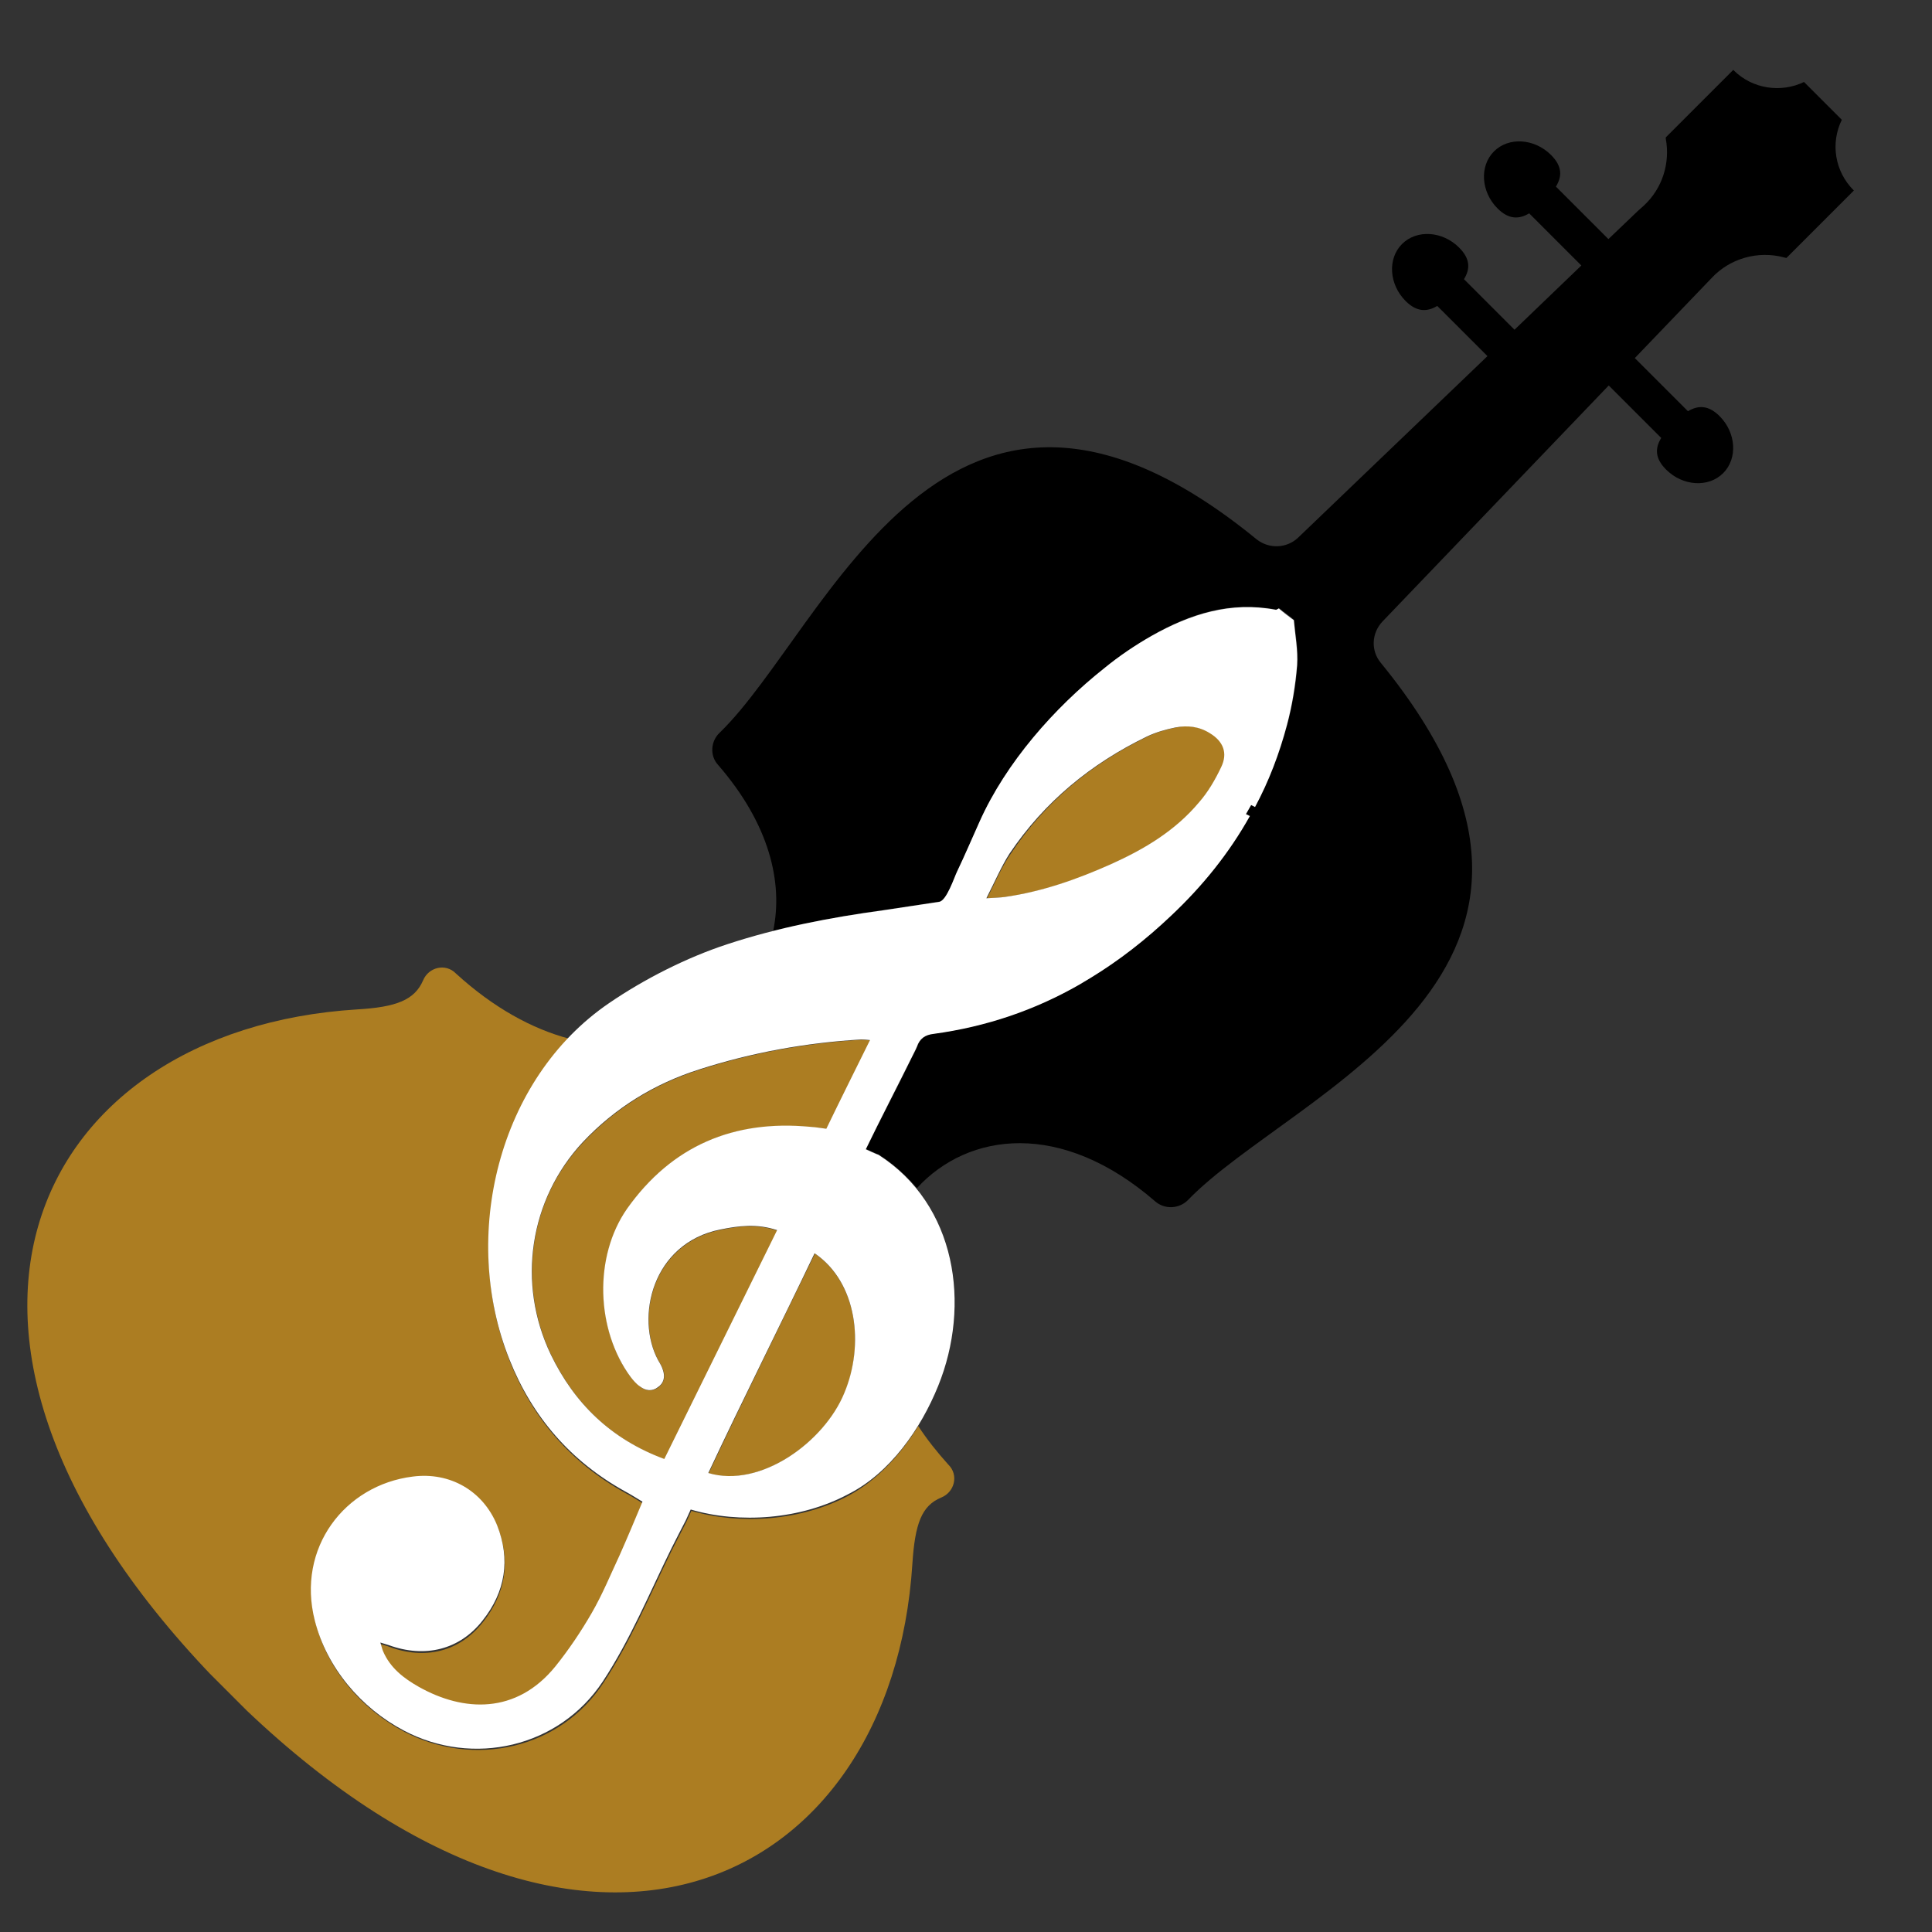 <svg xmlns="http://www.w3.org/2000/svg" xmlns:xlink="http://www.w3.org/1999/xlink" width="500" zoomAndPan="magnify" viewBox="0 0 375 375" height="500" preserveAspectRatio="xMidYMid meet" version="1.0"><rect x="0" y="0" width="375" height="375" fill="#333333" stroke="none"/><defs><g/><clipPath id="4efef03918"><path d="M 138 13 L 360 13 L 360 235 L 138 235 Z M 138 13 " clip-rule="nonzero"/></clipPath><clipPath id="7e5e83bd01"><path d="M 270.047 -64.199 L 437.102 102.855 L 127.918 412.035 L -39.137 244.984 Z M 270.047 -64.199 " clip-rule="nonzero"/></clipPath><clipPath id="ae5b26ae07"><path d="M 270.047 -64.199 L 437.102 102.855 L 127.918 412.035 L -39.137 244.984 Z M 270.047 -64.199 " clip-rule="nonzero"/></clipPath><clipPath id="7067476a59"><path d="M 5 187 L 186 187 L 186 368 L 5 368 Z M 5 187 " clip-rule="nonzero"/></clipPath><clipPath id="4b7caae22b"><path d="M 270.047 -64.199 L 437.102 102.855 L 127.918 412.035 L -39.137 244.984 Z M 270.047 -64.199 " clip-rule="nonzero"/></clipPath><clipPath id="933826f301"><path d="M 270.047 -64.199 L 437.102 102.855 L 127.918 412.035 L -39.137 244.984 Z M 270.047 -64.199 " clip-rule="nonzero"/></clipPath><clipPath id="d7ddf9f018"><path d="M 103 201 L 169 201 L 169 284 L 103 284 Z M 103 201 " clip-rule="nonzero"/></clipPath><clipPath id="0fbf93b4f7"><path d="M 270.047 -64.199 L 437.102 102.855 L 127.918 412.035 L -39.137 244.984 Z M 270.047 -64.199 " clip-rule="nonzero"/></clipPath><clipPath id="69997bb64c"><path d="M 270.047 -64.199 L 437.102 102.855 L 127.918 412.035 L -39.137 244.984 Z M 270.047 -64.199 " clip-rule="nonzero"/></clipPath><clipPath id="baf49d0aa4"><path d="M 137 243 L 166 243 L 166 287 L 137 287 Z M 137 243 " clip-rule="nonzero"/></clipPath><clipPath id="d60c5c8152"><path d="M 270.047 -64.199 L 437.102 102.855 L 127.918 412.035 L -39.137 244.984 Z M 270.047 -64.199 " clip-rule="nonzero"/></clipPath><clipPath id="d55c003407"><path d="M 270.047 -64.199 L 437.102 102.855 L 127.918 412.035 L -39.137 244.984 Z M 270.047 -64.199 " clip-rule="nonzero"/></clipPath><clipPath id="112f33e08b"><path d="M 191 140 L 238 140 L 238 175 L 191 175 Z M 191 140 " clip-rule="nonzero"/></clipPath><clipPath id="cb29c96d6f"><path d="M 270.047 -64.199 L 437.102 102.855 L 127.918 412.035 L -39.137 244.984 Z M 270.047 -64.199 " clip-rule="nonzero"/></clipPath><clipPath id="99113fb1b4"><path d="M 270.047 -64.199 L 437.102 102.855 L 127.918 412.035 L -39.137 244.984 Z M 270.047 -64.199 " clip-rule="nonzero"/></clipPath><clipPath id="f7ec7c39ac"><path d="M 60 117 L 252 117 L 252 340 L 60 340 Z M 60 117 " clip-rule="nonzero"/></clipPath><clipPath id="fbda8e08a1"><path d="M 270.047 -64.199 L 437.102 102.855 L 127.918 412.035 L -39.137 244.984 Z M 270.047 -64.199 " clip-rule="nonzero"/></clipPath><clipPath id="b21c13da14"><path d="M 270.047 -64.199 L 437.102 102.855 L 127.918 412.035 L -39.137 244.984 Z M 270.047 -64.199 " clip-rule="nonzero"/></clipPath></defs><g clip-path="url(#4efef03918)"><g clip-path="url(#7e5e83bd01)"><g clip-path="url(#ae5b26ae07)"><path fill="#000000" d="M 139.383 148.473 C 149.316 159.926 152.039 171.254 150.074 180.68 C 157.164 178.91 164.25 177.645 171.465 176.633 C 175.133 176.125 178.738 175.555 182.348 174.984 C 183.801 174.797 185.32 170.113 185.828 169.102 C 187.348 165.938 188.738 162.648 190.191 159.422 C 195.32 147.969 204.684 137.336 214.43 129.617 C 217.34 127.34 220.375 125.188 223.602 123.352 C 231.07 119.051 238.918 116.645 247.648 118.289 C 247.84 118.355 248.09 118.102 248.281 118.039 C 249.293 118.797 250.242 119.492 251.191 120.316 C 251.445 123.227 252.078 126.137 251.824 129.047 C 251.57 132.969 250.875 136.832 249.863 140.629 C 248.406 146.258 246.258 151.574 243.66 156.574 L 242.902 156.191 L 241.891 157.965 L 242.648 158.344 C 238.602 165.43 233.41 171.887 227.336 177.707 C 222.465 182.328 217.277 186.375 211.77 189.73 L 209.555 191.059 C 200.949 195.867 191.586 199.156 181.27 200.613 C 179.562 200.805 178.613 201.625 178.043 203.082 C 177.789 203.715 177.473 204.41 177.094 205.043 C 174.438 210.609 170.832 217.383 168.109 223.012 C 168.109 223.012 170.449 224.09 170.578 224.09 C 173.426 225.922 175.895 228.137 177.98 230.605 C 187.977 219.723 206.012 217.383 224.234 233.199 C 226.07 234.781 228.855 234.656 230.562 232.949 C 250.875 211.875 317.062 188.719 268.023 128.668 C 266.062 126.328 266.188 122.91 268.34 120.633 L 312.254 74.82 L 322.441 85.008 C 321.238 86.969 321.176 88.93 323.391 91.145 C 326.617 94.371 331.617 94.688 334.465 91.84 C 337.312 88.992 336.996 83.996 333.766 80.766 C 331.555 78.551 329.527 78.68 327.629 79.816 L 317.316 69.504 L 332.25 53.938 C 335.793 50.141 341.234 48.621 346.234 49.953 L 346.738 50.078 L 359.836 36.98 L 359.773 36.918 C 356.105 33.246 355.281 27.742 357.496 23.25 L 350.156 15.91 C 345.727 18.059 340.16 17.301 336.488 13.633 L 336.426 13.566 L 323.328 26.668 L 323.328 26.918 C 324.211 31.727 322.629 36.602 319.086 39.891 L 317.887 40.965 L 312.191 46.41 L 302.004 36.223 C 303.203 34.258 303.27 32.297 301.055 30.082 C 297.828 26.855 292.828 26.539 289.98 29.387 C 287.133 32.234 287.449 37.234 290.676 40.461 C 292.891 42.676 294.914 42.547 296.812 41.41 L 306.938 51.535 L 293.965 64 L 284.16 54.191 C 285.359 52.23 285.426 50.27 283.211 48.055 C 279.984 44.828 274.984 44.512 272.137 47.359 C 269.289 50.203 269.605 55.203 272.832 58.43 C 275.047 60.645 277.07 60.52 278.969 59.379 L 288.715 69.125 L 251.949 104.371 C 249.734 106.457 246.32 106.586 243.914 104.688 C 183.484 55.266 160.707 121.832 139.699 142.207 C 137.926 143.855 137.738 146.703 139.383 148.473 Z M 139.383 148.473 " fill-opacity="1" fill-rule="nonzero"/></g></g></g><g clip-path="url(#7067476a59)"><g clip-path="url(#4b7caae22b)"><g clip-path="url(#933826f301)"><path fill="#ac7d22" d="M 177.094 303.5 C 177.602 295.781 178.867 292.238 182.727 290.656 C 185.32 289.578 186.082 286.289 184.117 284.328 L 184.055 284.266 C 181.84 281.797 179.879 279.328 178.234 276.797 C 174.816 282.367 170.262 287.301 164.758 290.277 C 155.52 295.211 143.684 296.035 134.195 293.25 C 134.195 293.25 133.246 295.34 133.246 295.34 C 132.297 297.172 131.41 298.945 130.461 300.781 C 126.156 309.512 122.488 318.496 117.109 326.66 C 108.691 339.504 91.988 343.176 78.512 336.152 C 70.223 331.785 63.516 324.066 61.234 314.828 C 57.629 300.715 67.059 288.504 80.219 286.859 C 87.434 285.973 93.887 289.645 96.543 296.352 C 99.203 302.93 98.125 309.32 93.762 314.828 C 89.203 320.648 82.434 322.23 75.535 319.637 C 75.094 319.445 74.648 319.383 73.891 319.129 C 74.082 319.953 74.145 320.395 74.398 320.773 C 75.789 324.066 78.445 326.09 81.359 327.734 C 90.027 332.609 100.277 333.113 107.871 323.75 C 110.465 320.523 112.805 317.043 114.895 313.434 C 116.98 309.828 118.629 305.906 120.336 302.172 C 121.918 298.691 123.309 295.273 124.766 291.793 C 123.438 290.973 122.426 290.34 121.348 289.77 C 110.844 283.949 103.379 275.344 98.949 264.207 C 90.66 243.516 95.09 217.699 110.527 201.625 C 103.316 199.727 95.785 195.613 88.508 188.969 L 88.445 188.906 C 86.484 186.945 83.191 187.703 82.117 190.301 C 80.473 194.098 76.93 195.488 69.273 195.93 C 6.25 199.855 -24.379 259.84 44.469 328.684 C 112.805 396.645 173.109 366.461 177.094 303.5 Z M 177.094 303.5 " fill-opacity="1" fill-rule="nonzero"/></g></g></g><g clip-path="url(#d7ddf9f018)"><g clip-path="url(#0fbf93b4f7)"><g clip-path="url(#69997bb64c)"><path fill="#ac7d22" d="M 139.887 238.707 C 126.602 241.363 123.309 255.789 127.801 264.078 C 128.184 264.711 128.562 265.344 128.75 266.039 C 129.195 267.371 128.816 268.508 127.738 269.332 C 126.602 270.09 125.398 270.027 124.324 269.203 C 123.691 268.699 123.059 268.066 122.488 267.371 C 115.715 258.195 115.273 243.957 121.793 234.656 C 130.398 222.379 142.484 217.383 157.289 218.773 C 158.363 218.836 159.441 219.027 160.453 219.152 C 163.363 213.332 166.086 207.699 168.934 201.941 C 168.234 201.879 167.793 201.816 167.285 201.816 C 156.531 202.449 146.027 204.348 135.773 207.637 C 127.043 210.422 119.449 215.102 113.188 221.746 C 102.746 232.82 100.34 249.145 106.984 263.004 C 111.605 272.559 118.754 279.457 129.066 283.316 C 136.344 268.57 143.559 253.891 150.961 238.895 C 146.91 237.504 143.367 238.008 139.887 238.707 Z M 139.887 238.707 " fill-opacity="1" fill-rule="nonzero"/></g></g></g><g clip-path="url(#baf49d0aa4)"><g clip-path="url(#d60c5c8152)"><g clip-path="url(#d55c003407)"><path fill="#ac7d22" d="M 163.934 270.469 C 167.793 261.043 166.402 249.02 158.176 243.324 C 151.277 257.562 144.254 271.672 137.547 285.973 C 147.609 288.945 160.012 279.836 163.934 270.469 Z M 163.934 270.469 " fill-opacity="1" fill-rule="nonzero"/></g></g></g><g clip-path="url(#112f33e08b)"><g clip-path="url(#cb29c96d6f)"><g clip-path="url(#99113fb1b4)"><path fill="#ac7d22" d="M 191.586 174.352 C 193.484 174.227 194.242 174.227 195.129 174.102 C 202.344 173.086 209.238 170.746 215.82 167.711 C 222.273 164.797 228.285 161.191 232.84 155.75 C 234.551 153.66 236.004 151.32 237.145 148.918 C 238.41 146.133 237.586 143.918 234.992 142.336 C 232.906 141.008 230.562 140.691 228.285 141.195 C 226.387 141.578 224.426 142.145 222.719 142.969 C 211.898 148.219 202.848 155.625 196.203 165.684 C 194.434 168.215 193.293 171 191.586 174.352 Z M 191.586 174.352 " fill-opacity="1" fill-rule="nonzero"/></g></g></g><g clip-path="url(#f7ec7c39ac)"><g clip-path="url(#fbda8e08a1)"><g clip-path="url(#b21c13da14)"><path fill="#ffffff" d="M 182.094 269.016 C 188.484 253.258 185.637 233.832 170.516 224.152 C 170.387 224.152 168.047 223.078 168.047 223.078 C 170.766 217.445 174.312 210.609 177.031 205.105 C 177.348 204.41 177.727 203.777 177.98 203.145 C 178.488 201.625 179.5 200.867 181.207 200.676 C 191.457 199.285 200.887 196.059 209.492 191.121 L 211.707 189.793 C 217.211 186.438 222.402 182.391 227.273 177.77 C 233.41 172.012 238.602 165.559 242.586 158.406 L 241.828 158.027 L 242.84 156.258 L 243.598 156.637 C 246.258 151.699 248.281 146.387 249.801 140.691 C 250.812 136.895 251.445 132.969 251.762 129.109 C 251.949 126.262 251.383 123.289 251.129 120.379 C 250.117 119.621 249.168 118.922 248.219 118.102 C 248.027 118.164 247.773 118.418 247.586 118.355 C 238.852 116.707 231.07 119.176 223.539 123.414 C 220.312 125.25 217.211 127.34 214.363 129.68 C 204.621 137.398 195.254 148.031 190.129 159.484 C 188.676 162.711 187.281 166 185.766 169.164 C 185.258 170.176 183.738 174.859 182.285 175.051 C 178.676 175.617 175.008 176.125 171.398 176.695 C 161.148 178.086 150.961 180.047 141.152 183.277 C 133.246 185.871 125.02 190.047 118.184 194.73 C 96.605 209.473 89.332 240.035 98.887 263.891 C 103.316 275.027 110.781 283.633 121.285 289.453 C 122.359 290.023 123.438 290.719 124.703 291.477 C 123.246 294.957 121.793 298.438 120.273 301.855 C 118.5 305.652 116.918 309.512 114.832 313.117 C 112.742 316.727 110.402 320.207 107.809 323.434 C 100.215 332.797 89.965 332.293 81.293 327.418 C 78.383 325.773 75.727 323.75 74.332 320.457 C 74.145 320.016 74.082 319.574 73.828 318.812 C 74.586 319.066 75.094 319.191 75.473 319.32 C 82.434 321.852 89.203 320.27 93.695 314.512 C 98.062 309.004 99.137 302.742 96.48 296.035 C 93.758 289.391 87.367 285.656 80.094 286.605 C 66.93 288.25 57.504 300.465 61.109 314.574 C 63.449 323.75 70.094 331.531 78.383 335.898 C 91.797 342.984 108.504 339.188 116.98 326.406 C 122.359 318.242 126.031 309.258 130.332 300.527 C 131.219 298.754 132.168 296.922 133.117 295.086 C 133.117 295.086 134.066 292.996 134.066 292.996 C 143.559 295.781 155.391 294.957 164.629 290.023 C 172.793 285.91 178.738 277.305 182.094 269.016 Z M 222.59 142.969 C 224.301 142.145 226.262 141.578 228.16 141.195 C 230.5 140.754 232.777 141.008 234.867 142.336 C 237.461 143.918 238.348 146.195 237.02 148.918 C 235.879 151.32 234.488 153.727 232.715 155.75 C 228.098 161.254 222.148 164.797 215.695 167.711 C 209.051 170.684 202.215 173.086 195.004 174.102 C 194.117 174.227 193.355 174.227 191.457 174.352 C 193.168 171 194.371 168.152 195.953 165.684 C 202.723 155.625 211.77 148.219 222.59 142.969 Z M 106.922 262.941 C 100.277 249.082 102.746 232.82 113.121 221.684 C 119.387 215.039 126.98 210.359 135.711 207.574 C 145.965 204.281 156.469 202.387 167.223 201.754 C 167.73 201.754 168.172 201.816 168.867 201.879 C 166.023 207.637 163.238 213.207 160.391 219.09 C 159.379 218.965 158.301 218.773 157.227 218.711 C 142.418 217.316 130.398 222.379 121.727 234.594 C 115.211 243.895 115.652 258.133 122.426 267.305 C 122.93 267.938 123.5 268.637 124.258 269.141 C 125.336 269.965 126.602 270.09 127.676 269.27 C 128.816 268.508 129.133 267.305 128.688 265.977 C 128.5 265.281 128.117 264.648 127.738 264.016 C 123.309 255.789 126.535 241.301 139.824 238.641 C 143.305 237.945 146.848 237.441 150.836 238.77 C 143.434 253.766 136.219 268.445 128.941 283.188 C 118.691 279.391 111.539 272.496 106.922 262.941 Z M 137.484 285.91 C 144.191 271.609 151.277 257.562 158.113 243.262 C 166.402 248.895 167.793 261.043 163.871 270.406 C 160.012 279.836 147.609 288.945 137.484 285.91 Z M 137.484 285.91 " fill-opacity="1" fill-rule="nonzero"/></g></g></g><g fill="#000000" fill-opacity="1"><g transform="translate(229.89, 212.665)"><g><path d="M 8.406 0.406 C 7.02 0.406 5.816 0.156 4.797 -0.344 C 3.785 -0.852 3.004 -1.598 2.453 -2.578 C 1.91 -3.566 1.641 -4.754 1.641 -6.141 C 1.641 -7.41 1.91 -8.477 2.453 -9.344 C 3.004 -10.207 3.852 -10.914 5 -11.469 C 6.145 -12.031 7.645 -12.457 9.5 -12.75 C 10.781 -12.957 11.754 -13.188 12.422 -13.438 C 13.098 -13.688 13.551 -13.969 13.781 -14.281 C 14.02 -14.594 14.141 -14.988 14.141 -15.469 C 14.141 -16.156 13.898 -16.68 13.422 -17.047 C 12.941 -17.41 12.141 -17.594 11.016 -17.594 C 9.816 -17.594 8.676 -17.328 7.594 -16.797 C 6.52 -16.266 5.582 -15.562 4.781 -14.688 L 4.391 -14.688 L 2.125 -18.109 C 3.219 -19.316 4.551 -20.258 6.125 -20.938 C 7.707 -21.613 9.43 -21.953 11.297 -21.953 C 14.141 -21.953 16.195 -21.348 17.469 -20.141 C 18.75 -18.93 19.391 -17.211 19.391 -14.984 L 19.391 -5.625 C 19.391 -4.664 19.816 -4.188 20.672 -4.188 C 20.992 -4.188 21.312 -4.242 21.625 -4.359 L 21.891 -4.281 L 22.281 -0.516 C 21.988 -0.316 21.57 -0.156 21.031 -0.031 C 20.5 0.094 19.914 0.156 19.281 0.156 C 17.988 0.156 16.977 -0.086 16.25 -0.578 C 15.531 -1.078 15.016 -1.852 14.703 -2.906 L 14.297 -2.953 C 13.242 -0.711 11.281 0.406 8.406 0.406 Z M 10.125 -3.641 C 11.375 -3.641 12.367 -4.055 13.109 -4.891 C 13.859 -5.734 14.234 -6.906 14.234 -8.406 L 14.234 -10.594 L 13.875 -10.672 C 13.539 -10.41 13.109 -10.191 12.578 -10.016 C 12.055 -9.836 11.301 -9.664 10.312 -9.5 C 9.145 -9.301 8.301 -8.961 7.781 -8.484 C 7.27 -8.016 7.016 -7.344 7.016 -6.469 C 7.016 -5.539 7.285 -4.836 7.828 -4.359 C 8.379 -3.879 9.145 -3.641 10.125 -3.641 Z M 10.125 -3.641 "/></g></g></g></svg>